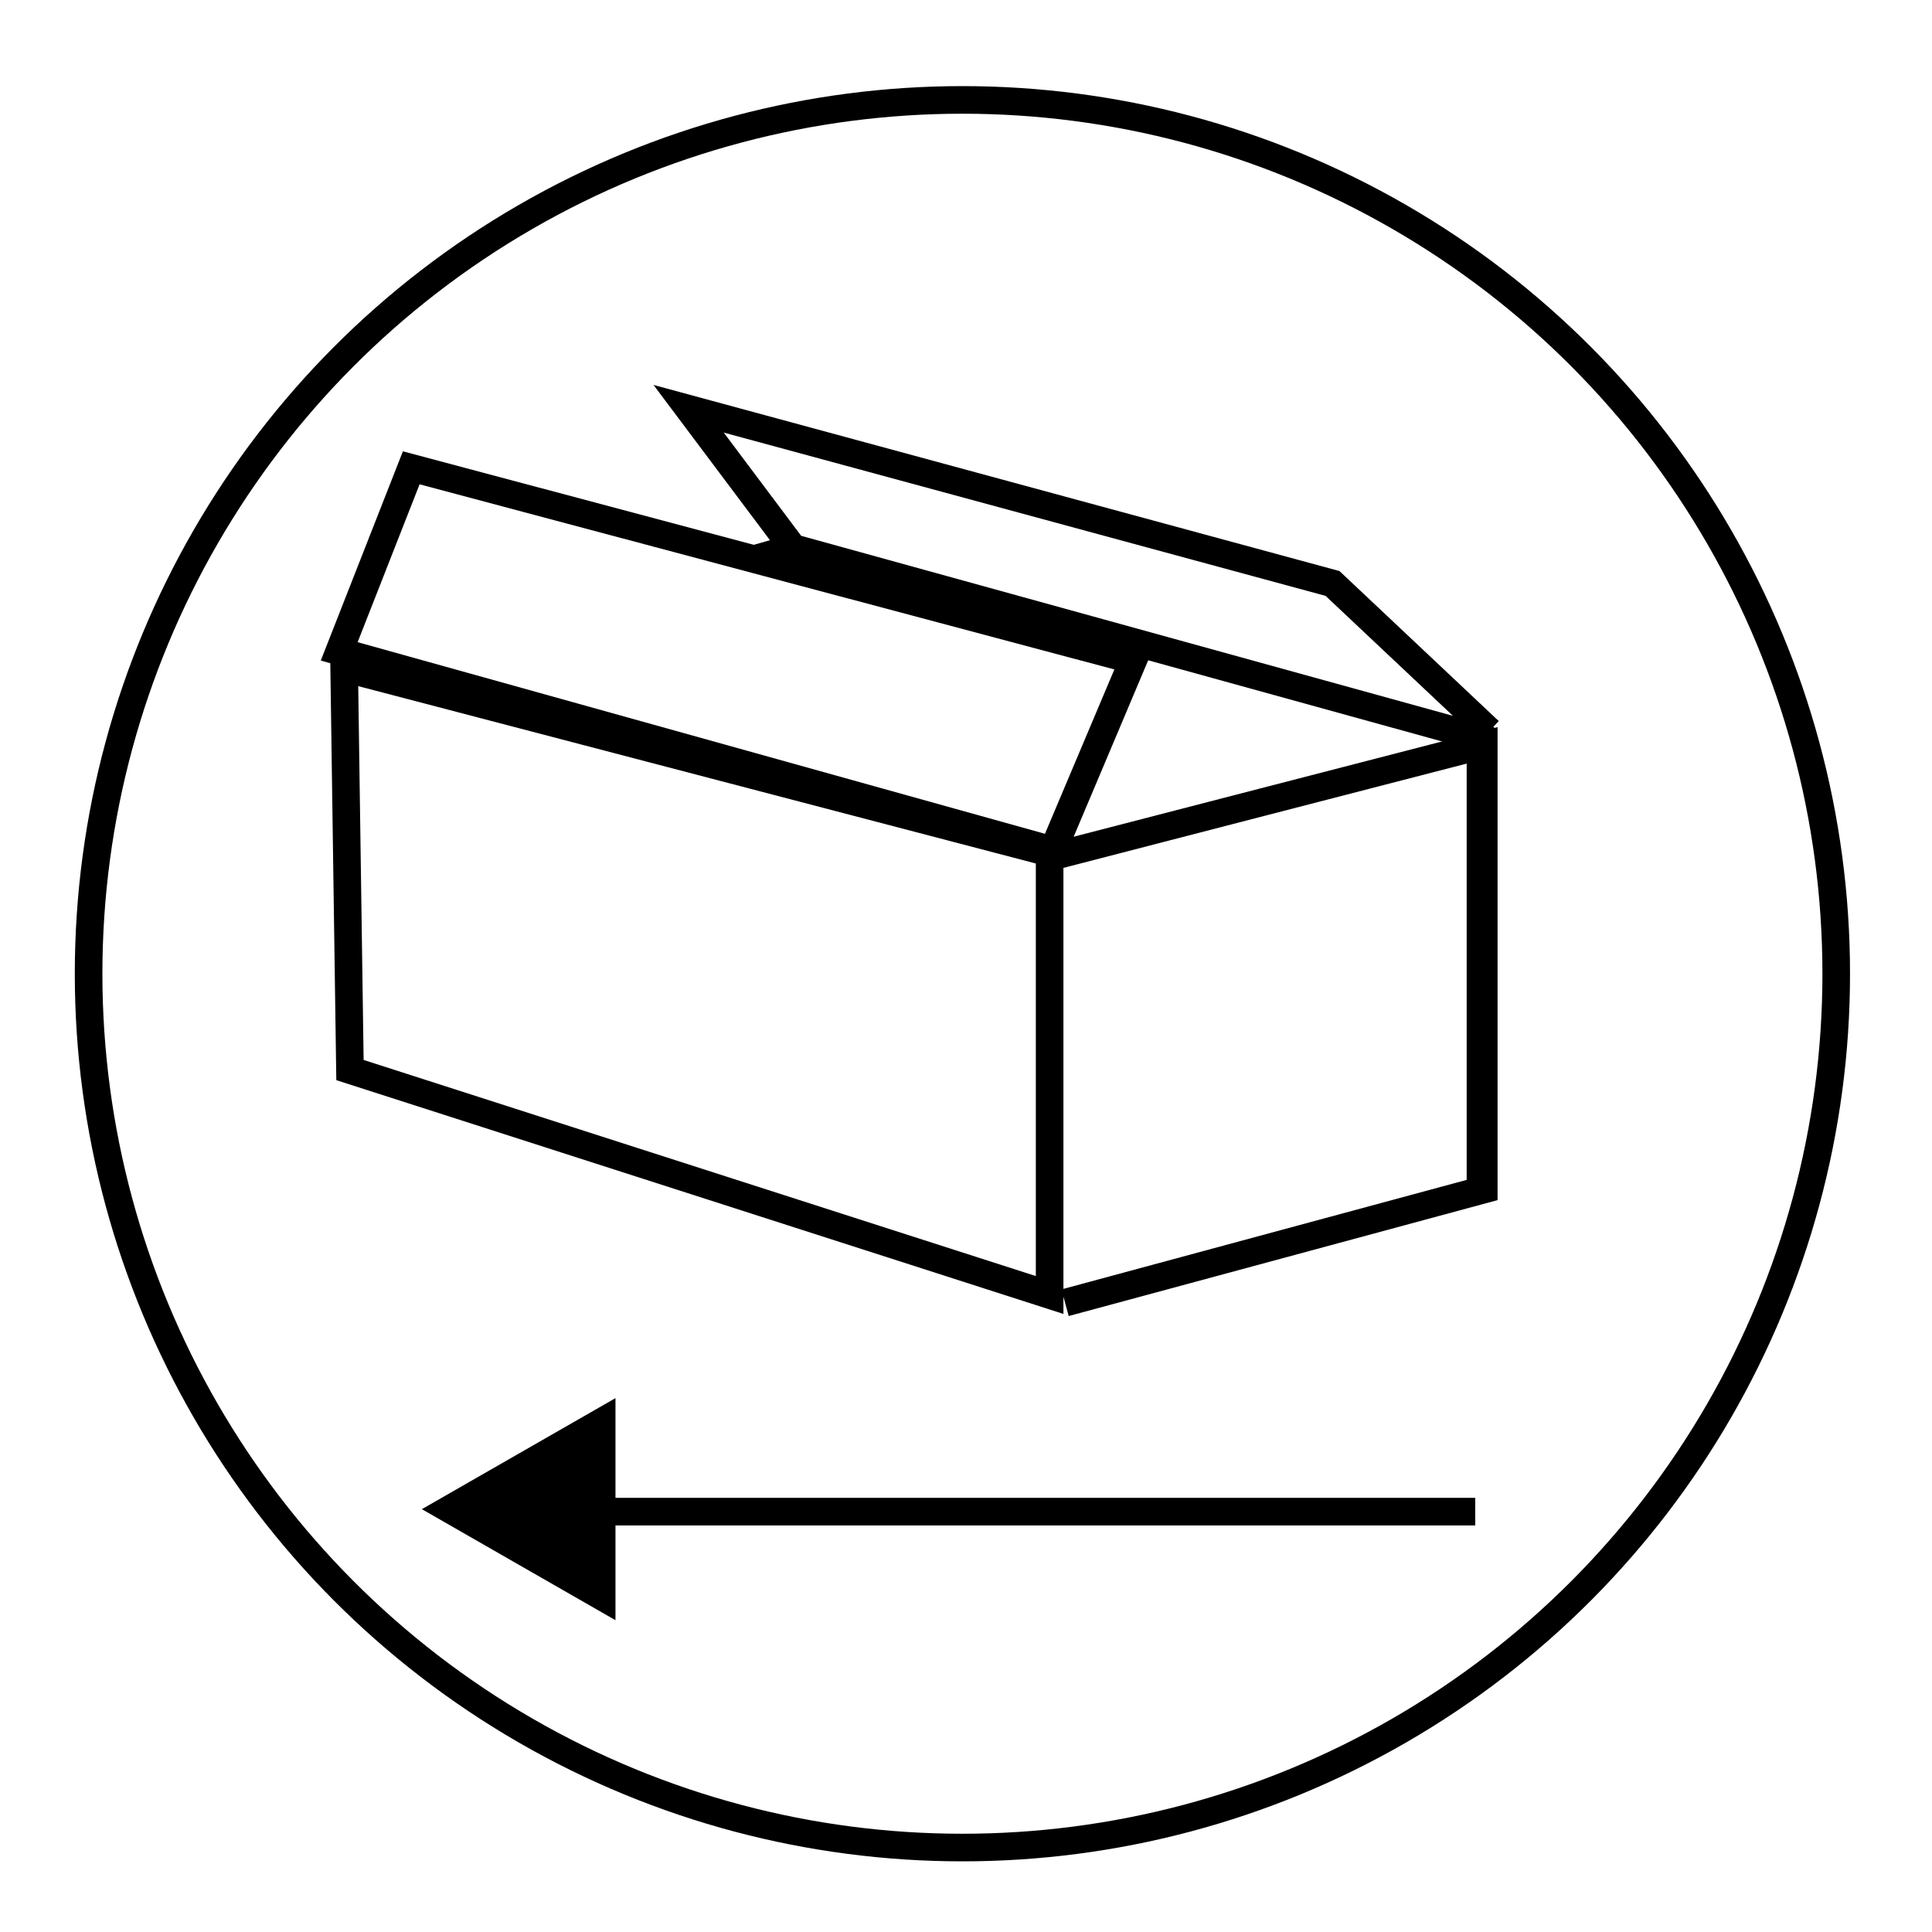 <?xml version="1.0" encoding="UTF-8"?> <svg xmlns="http://www.w3.org/2000/svg" viewBox="0 0 70 70"><path fill="none" stroke="#000" d="M12.47 24.21l25.56 6.69v16.02l-25.35-8.15zM38.59 47.2l15.17-4.1V26.99l-7.97 2.06-7.73 2"></path><path fill="none" stroke="#000" d="M53.96 26.49l-5.68-5.35-23.33-6.33 3.78 5.04 24.91 6.88v16.08"></path><path fill="none" stroke="#000" d="M14.9 16.95l-2.61 6.65 25.86 7.21 2.91-6.89zM27.24 20.28l1.51-.43M53.45 54.77H19.9"></path><path d="M16.29 54.68l5.51 3.16v-6.32z"></path><path fill="none" stroke="#000" d="M16.29 54.68l5.51 3.16v-6.32z"></path><circle cx="34.87" cy="35.28" r="31.66" fill="none" stroke="#000"></circle></svg> 